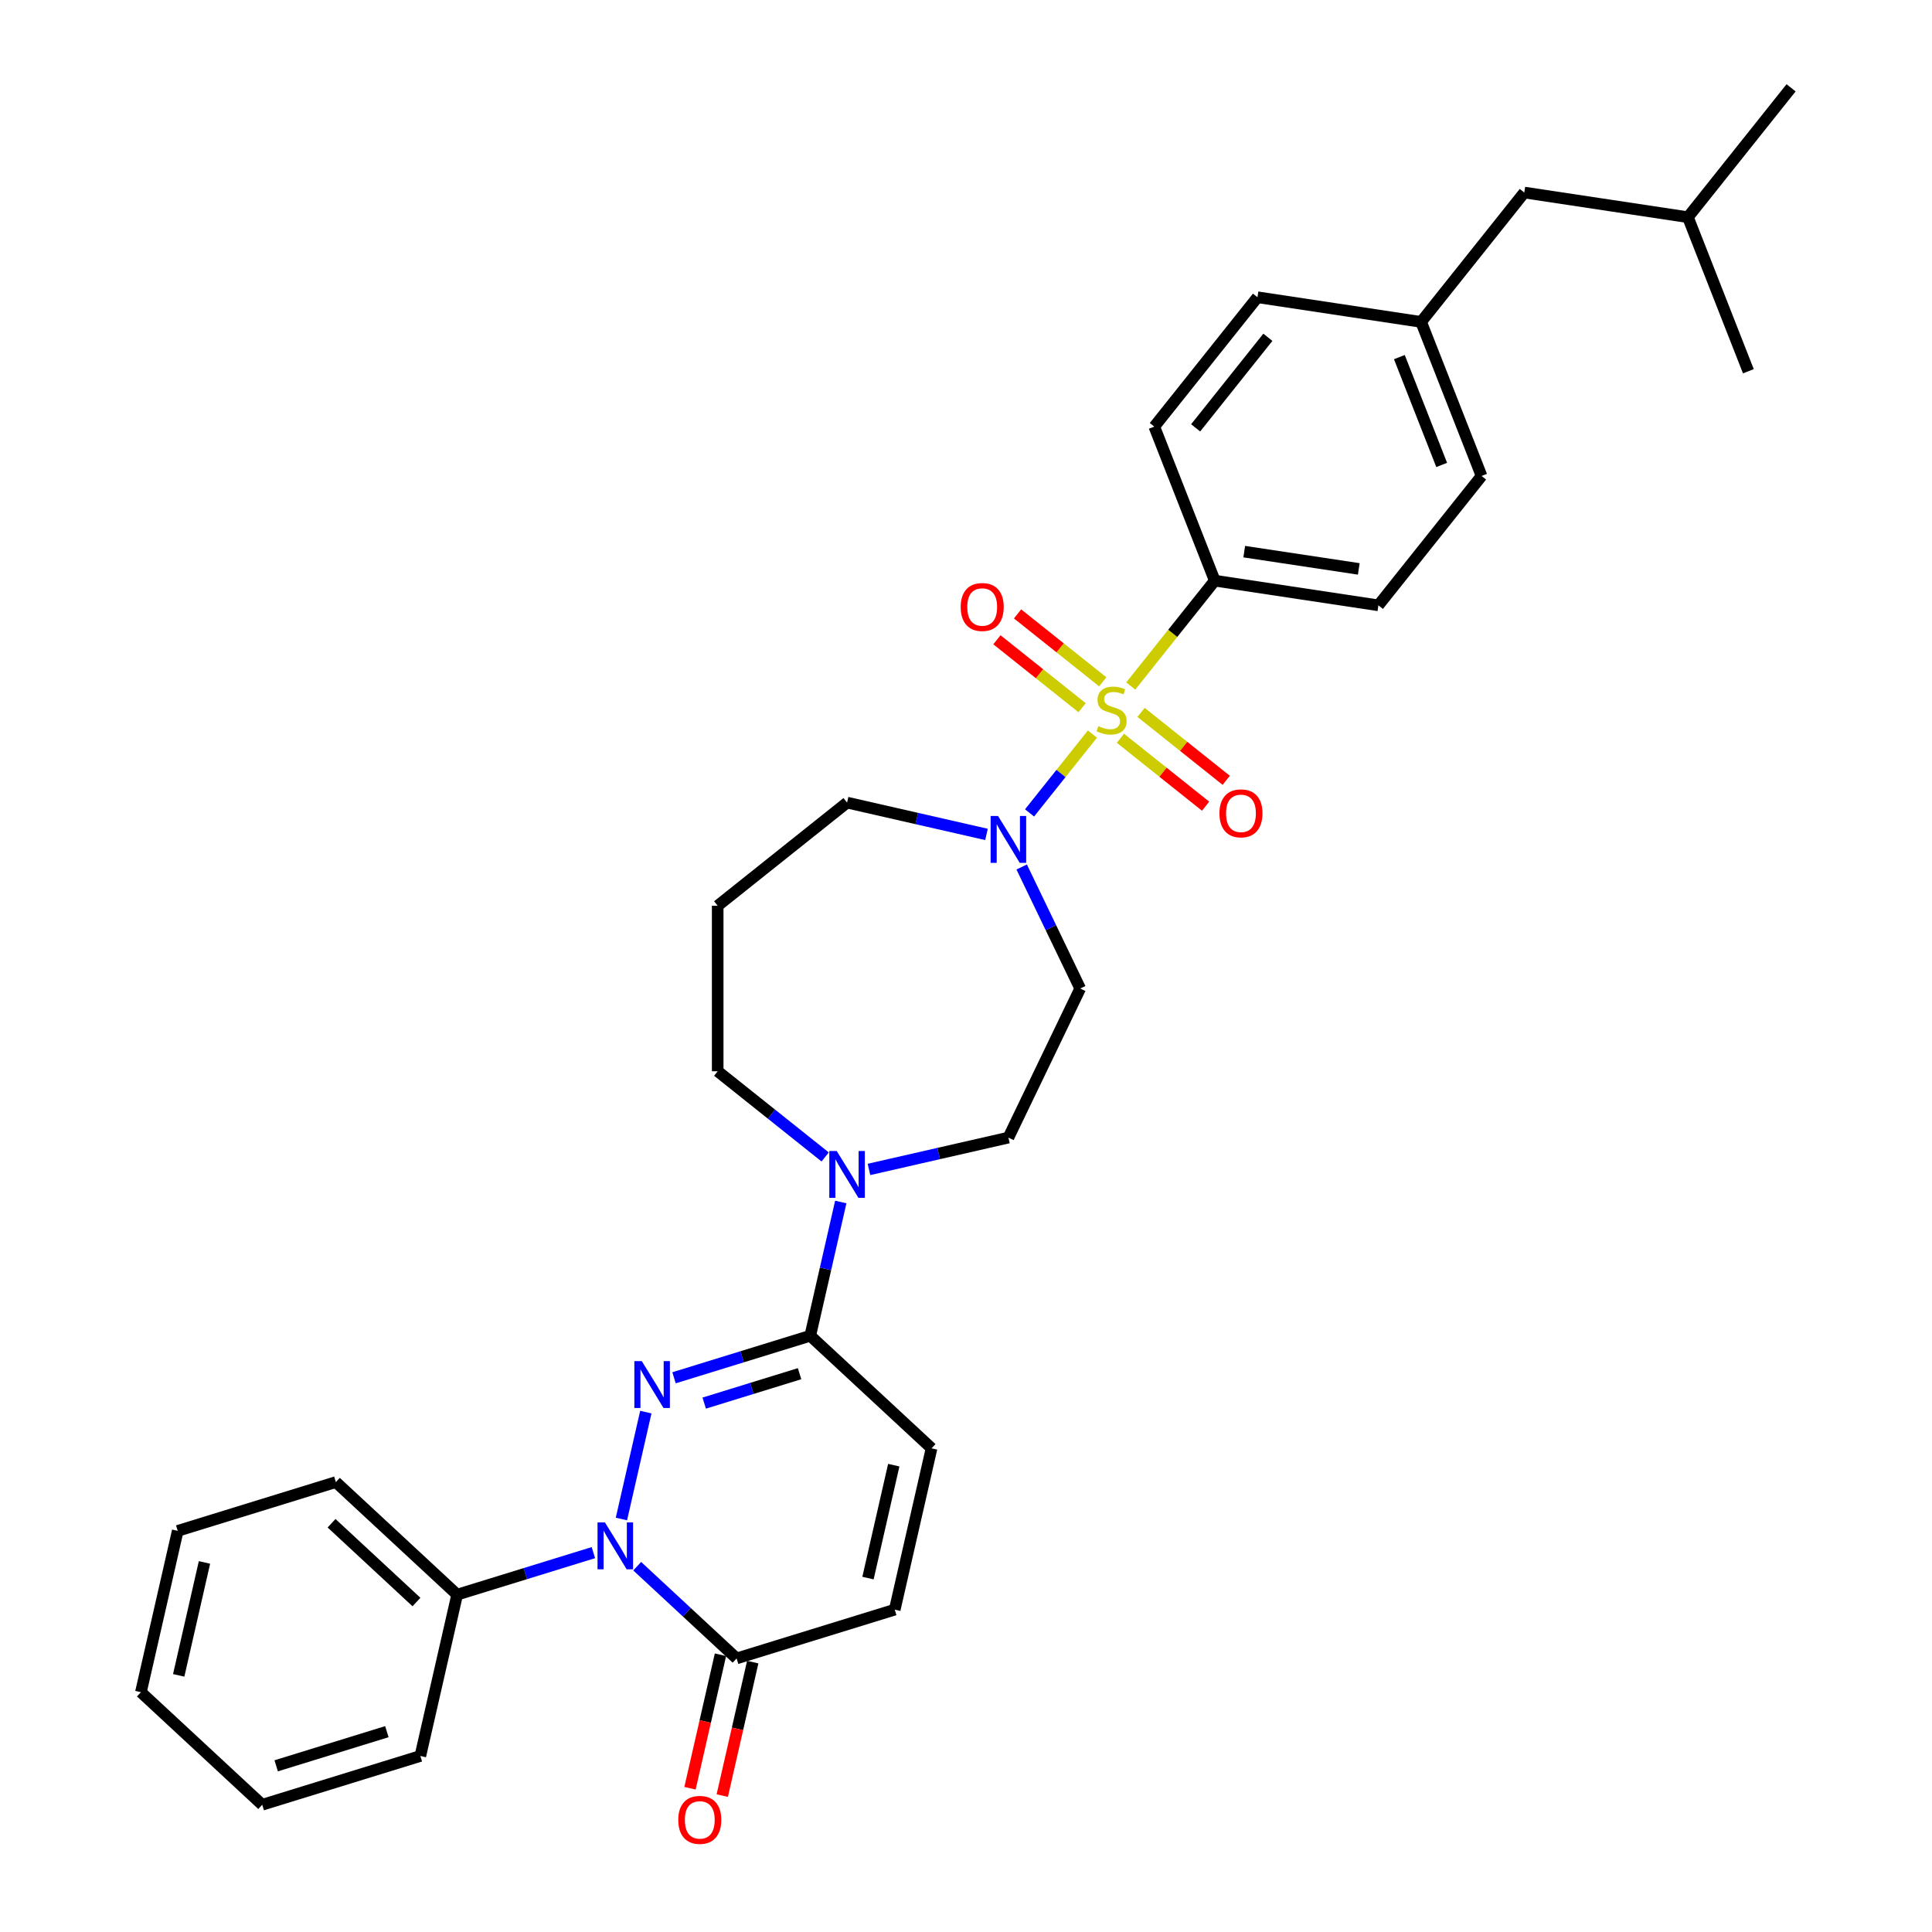 <?xml version='1.0' encoding='iso-8859-1'?>
<svg version='1.1' baseProfile='full'
              xmlns='http://www.w3.org/2000/svg'
                      xmlns:rdkit='http://www.rdkit.org/xml'
                      xmlns:xlink='http://www.w3.org/1999/xlink'
                  xml:space='preserve'
width='1000px' height='1000px' viewBox='0 0 1000 1000'>
<!-- END OF HEADER -->
<rect style='opacity:1.0;fill:#FFFFFF;stroke:none' width='1000' height='1000' x='0' y='0'> </rect>
<path class='bond-3' d='M 565.433,379.955 L 549.162,400.358' style='fill:none;fill-rule:evenodd;stroke:#CCCC00;stroke-width:6px;stroke-linecap:butt;stroke-linejoin:miter;stroke-opacity:1' />
<path class='bond-3' d='M 549.162,400.358 L 532.891,420.762' style='fill:none;fill-rule:evenodd;stroke:#0000FF;stroke-width:6px;stroke-linecap:butt;stroke-linejoin:miter;stroke-opacity:1' />
<path class='bond-8' d='M 585.27,355.08 L 607.012,327.816' style='fill:none;fill-rule:evenodd;stroke:#CCCC00;stroke-width:6px;stroke-linecap:butt;stroke-linejoin:miter;stroke-opacity:1' />
<path class='bond-8' d='M 607.012,327.816 L 628.755,300.552' style='fill:none;fill-rule:evenodd;stroke:#000000;stroke-width:6px;stroke-linecap:butt;stroke-linejoin:miter;stroke-opacity:1' />
<path class='bond-9' d='M 570.773,352.911 L 548.729,335.332' style='fill:none;fill-rule:evenodd;stroke:#CCCC00;stroke-width:6px;stroke-linecap:butt;stroke-linejoin:miter;stroke-opacity:1' />
<path class='bond-9' d='M 548.729,335.332 L 526.685,317.752' style='fill:none;fill-rule:evenodd;stroke:#FF0000;stroke-width:6px;stroke-linecap:butt;stroke-linejoin:miter;stroke-opacity:1' />
<path class='bond-9' d='M 560.093,366.304 L 538.048,348.725' style='fill:none;fill-rule:evenodd;stroke:#CCCC00;stroke-width:6px;stroke-linecap:butt;stroke-linejoin:miter;stroke-opacity:1' />
<path class='bond-9' d='M 538.048,348.725 L 516.004,331.145' style='fill:none;fill-rule:evenodd;stroke:#FF0000;stroke-width:6px;stroke-linecap:butt;stroke-linejoin:miter;stroke-opacity:1' />
<path class='bond-10' d='M 579.93,382.124 L 601.974,399.704' style='fill:none;fill-rule:evenodd;stroke:#CCCC00;stroke-width:6px;stroke-linecap:butt;stroke-linejoin:miter;stroke-opacity:1' />
<path class='bond-10' d='M 601.974,399.704 L 624.018,417.283' style='fill:none;fill-rule:evenodd;stroke:#FF0000;stroke-width:6px;stroke-linecap:butt;stroke-linejoin:miter;stroke-opacity:1' />
<path class='bond-10' d='M 590.61,368.731 L 612.655,386.31' style='fill:none;fill-rule:evenodd;stroke:#CCCC00;stroke-width:6px;stroke-linecap:butt;stroke-linejoin:miter;stroke-opacity:1' />
<path class='bond-10' d='M 612.655,386.31 L 634.699,403.89' style='fill:none;fill-rule:evenodd;stroke:#FF0000;stroke-width:6px;stroke-linecap:butt;stroke-linejoin:miter;stroke-opacity:1' />
<path class='bond-0' d='M 348.877,713.137 L 384.13,702.262' style='fill:none;fill-rule:evenodd;stroke:#0000FF;stroke-width:6px;stroke-linecap:butt;stroke-linejoin:miter;stroke-opacity:1' />
<path class='bond-0' d='M 384.13,702.262 L 419.384,691.388' style='fill:none;fill-rule:evenodd;stroke:#000000;stroke-width:6px;stroke-linecap:butt;stroke-linejoin:miter;stroke-opacity:1' />
<path class='bond-0' d='M 364.502,726.244 L 389.18,718.632' style='fill:none;fill-rule:evenodd;stroke:#0000FF;stroke-width:6px;stroke-linecap:butt;stroke-linejoin:miter;stroke-opacity:1' />
<path class='bond-0' d='M 389.18,718.632 L 413.857,711.02' style='fill:none;fill-rule:evenodd;stroke:#000000;stroke-width:6px;stroke-linecap:butt;stroke-linejoin:miter;stroke-opacity:1' />
<path class='bond-1' d='M 334.28,730.904 L 321.65,786.236' style='fill:none;fill-rule:evenodd;stroke:#0000FF;stroke-width:6px;stroke-linecap:butt;stroke-linejoin:miter;stroke-opacity:1' />
<path class='bond-12' d='M 307.137,803.638 L 271.883,814.512' style='fill:none;fill-rule:evenodd;stroke:#0000FF;stroke-width:6px;stroke-linecap:butt;stroke-linejoin:miter;stroke-opacity:1' />
<path class='bond-12' d='M 271.883,814.512 L 236.63,825.386' style='fill:none;fill-rule:evenodd;stroke:#000000;stroke-width:6px;stroke-linecap:butt;stroke-linejoin:miter;stroke-opacity:1' />
<path class='bond-34' d='M 329.817,810.662 L 355.541,834.53' style='fill:none;fill-rule:evenodd;stroke:#0000FF;stroke-width:6px;stroke-linecap:butt;stroke-linejoin:miter;stroke-opacity:1' />
<path class='bond-34' d='M 355.541,834.53 L 381.265,858.398' style='fill:none;fill-rule:evenodd;stroke:#000000;stroke-width:6px;stroke-linecap:butt;stroke-linejoin:miter;stroke-opacity:1' />
<path class='bond-2' d='M 419.384,691.388 L 427.285,656.771' style='fill:none;fill-rule:evenodd;stroke:#000000;stroke-width:6px;stroke-linecap:butt;stroke-linejoin:miter;stroke-opacity:1' />
<path class='bond-2' d='M 427.285,656.771 L 435.186,622.153' style='fill:none;fill-rule:evenodd;stroke:#0000FF;stroke-width:6px;stroke-linecap:butt;stroke-linejoin:miter;stroke-opacity:1' />
<path class='bond-6' d='M 419.384,691.388 L 482.171,749.647' style='fill:none;fill-rule:evenodd;stroke:#000000;stroke-width:6px;stroke-linecap:butt;stroke-linejoin:miter;stroke-opacity:1' />
<path class='bond-11' d='M 528.82,448.753 L 543.966,480.203' style='fill:none;fill-rule:evenodd;stroke:#0000FF;stroke-width:6px;stroke-linecap:butt;stroke-linejoin:miter;stroke-opacity:1' />
<path class='bond-11' d='M 543.966,480.203 L 559.111,511.654' style='fill:none;fill-rule:evenodd;stroke:#000000;stroke-width:6px;stroke-linecap:butt;stroke-linejoin:miter;stroke-opacity:1' />
<path class='bond-18' d='M 510.608,431.895 L 474.525,423.66' style='fill:none;fill-rule:evenodd;stroke:#0000FF;stroke-width:6px;stroke-linecap:butt;stroke-linejoin:miter;stroke-opacity:1' />
<path class='bond-18' d='M 474.525,423.66 L 438.443,415.424' style='fill:none;fill-rule:evenodd;stroke:#000000;stroke-width:6px;stroke-linecap:butt;stroke-linejoin:miter;stroke-opacity:1' />
<path class='bond-4' d='M 381.265,858.398 L 463.112,833.152' style='fill:none;fill-rule:evenodd;stroke:#000000;stroke-width:6px;stroke-linecap:butt;stroke-linejoin:miter;stroke-opacity:1' />
<path class='bond-14' d='M 372.914,856.492 L 365.029,891.041' style='fill:none;fill-rule:evenodd;stroke:#000000;stroke-width:6px;stroke-linecap:butt;stroke-linejoin:miter;stroke-opacity:1' />
<path class='bond-14' d='M 365.029,891.041 L 357.143,925.59' style='fill:none;fill-rule:evenodd;stroke:#FF0000;stroke-width:6px;stroke-linecap:butt;stroke-linejoin:miter;stroke-opacity:1' />
<path class='bond-14' d='M 389.615,860.304 L 381.73,894.853' style='fill:none;fill-rule:evenodd;stroke:#000000;stroke-width:6px;stroke-linecap:butt;stroke-linejoin:miter;stroke-opacity:1' />
<path class='bond-14' d='M 381.73,894.853 L 373.844,929.402' style='fill:none;fill-rule:evenodd;stroke:#FF0000;stroke-width:6px;stroke-linecap:butt;stroke-linejoin:miter;stroke-opacity:1' />
<path class='bond-5' d='M 449.783,605.295 L 485.866,597.059' style='fill:none;fill-rule:evenodd;stroke:#0000FF;stroke-width:6px;stroke-linecap:butt;stroke-linejoin:miter;stroke-opacity:1' />
<path class='bond-5' d='M 485.866,597.059 L 521.948,588.824' style='fill:none;fill-rule:evenodd;stroke:#000000;stroke-width:6px;stroke-linecap:butt;stroke-linejoin:miter;stroke-opacity:1' />
<path class='bond-33' d='M 427.103,598.84 L 399.29,576.66' style='fill:none;fill-rule:evenodd;stroke:#0000FF;stroke-width:6px;stroke-linecap:butt;stroke-linejoin:miter;stroke-opacity:1' />
<path class='bond-33' d='M 399.29,576.66 L 371.477,554.48' style='fill:none;fill-rule:evenodd;stroke:#000000;stroke-width:6px;stroke-linecap:butt;stroke-linejoin:miter;stroke-opacity:1' />
<path class='bond-7' d='M 482.171,749.647 L 463.112,833.152' style='fill:none;fill-rule:evenodd;stroke:#000000;stroke-width:6px;stroke-linecap:butt;stroke-linejoin:miter;stroke-opacity:1' />
<path class='bond-7' d='M 462.611,758.361 L 449.27,816.814' style='fill:none;fill-rule:evenodd;stroke:#000000;stroke-width:6px;stroke-linecap:butt;stroke-linejoin:miter;stroke-opacity:1' />
<path class='bond-15' d='M 628.755,300.552 L 713.451,313.318' style='fill:none;fill-rule:evenodd;stroke:#000000;stroke-width:6px;stroke-linecap:butt;stroke-linejoin:miter;stroke-opacity:1' />
<path class='bond-15' d='M 644.012,285.528 L 703.3,294.464' style='fill:none;fill-rule:evenodd;stroke:#000000;stroke-width:6px;stroke-linecap:butt;stroke-linejoin:miter;stroke-opacity:1' />
<path class='bond-16' d='M 628.755,300.552 L 597.463,220.82' style='fill:none;fill-rule:evenodd;stroke:#000000;stroke-width:6px;stroke-linecap:butt;stroke-linejoin:miter;stroke-opacity:1' />
<path class='bond-13' d='M 559.111,511.654 L 521.948,588.824' style='fill:none;fill-rule:evenodd;stroke:#000000;stroke-width:6px;stroke-linecap:butt;stroke-linejoin:miter;stroke-opacity:1' />
<path class='bond-25' d='M 236.63,825.386 L 173.842,767.128' style='fill:none;fill-rule:evenodd;stroke:#000000;stroke-width:6px;stroke-linecap:butt;stroke-linejoin:miter;stroke-opacity:1' />
<path class='bond-25' d='M 215.56,829.205 L 171.609,788.424' style='fill:none;fill-rule:evenodd;stroke:#000000;stroke-width:6px;stroke-linecap:butt;stroke-linejoin:miter;stroke-opacity:1' />
<path class='bond-26' d='M 236.63,825.386 L 217.57,908.891' style='fill:none;fill-rule:evenodd;stroke:#000000;stroke-width:6px;stroke-linecap:butt;stroke-linejoin:miter;stroke-opacity:1' />
<path class='bond-22' d='M 713.451,313.318 L 766.854,246.352' style='fill:none;fill-rule:evenodd;stroke:#000000;stroke-width:6px;stroke-linecap:butt;stroke-linejoin:miter;stroke-opacity:1' />
<path class='bond-21' d='M 597.463,220.82 L 650.866,153.854' style='fill:none;fill-rule:evenodd;stroke:#000000;stroke-width:6px;stroke-linecap:butt;stroke-linejoin:miter;stroke-opacity:1' />
<path class='bond-21' d='M 618.866,221.456 L 656.249,174.58' style='fill:none;fill-rule:evenodd;stroke:#000000;stroke-width:6px;stroke-linecap:butt;stroke-linejoin:miter;stroke-opacity:1' />
<path class='bond-17' d='M 371.477,468.827 L 438.443,415.424' style='fill:none;fill-rule:evenodd;stroke:#000000;stroke-width:6px;stroke-linecap:butt;stroke-linejoin:miter;stroke-opacity:1' />
<path class='bond-20' d='M 371.477,468.827 L 371.477,554.48' style='fill:none;fill-rule:evenodd;stroke:#000000;stroke-width:6px;stroke-linecap:butt;stroke-linejoin:miter;stroke-opacity:1' />
<path class='bond-19' d='M 735.562,166.62 L 650.866,153.854' style='fill:none;fill-rule:evenodd;stroke:#000000;stroke-width:6px;stroke-linecap:butt;stroke-linejoin:miter;stroke-opacity:1' />
<path class='bond-23' d='M 735.562,166.62 L 788.965,99.654' style='fill:none;fill-rule:evenodd;stroke:#000000;stroke-width:6px;stroke-linecap:butt;stroke-linejoin:miter;stroke-opacity:1' />
<path class='bond-32' d='M 735.562,166.62 L 766.854,246.352' style='fill:none;fill-rule:evenodd;stroke:#000000;stroke-width:6px;stroke-linecap:butt;stroke-linejoin:miter;stroke-opacity:1' />
<path class='bond-32' d='M 724.309,184.838 L 746.214,240.651' style='fill:none;fill-rule:evenodd;stroke:#000000;stroke-width:6px;stroke-linecap:butt;stroke-linejoin:miter;stroke-opacity:1' />
<path class='bond-24' d='M 788.965,99.654 L 873.661,112.42' style='fill:none;fill-rule:evenodd;stroke:#000000;stroke-width:6px;stroke-linecap:butt;stroke-linejoin:miter;stroke-opacity:1' />
<path class='bond-27' d='M 873.661,112.42 L 927.064,45.455' style='fill:none;fill-rule:evenodd;stroke:#000000;stroke-width:6px;stroke-linecap:butt;stroke-linejoin:miter;stroke-opacity:1' />
<path class='bond-28' d='M 873.661,112.42 L 904.953,192.152' style='fill:none;fill-rule:evenodd;stroke:#000000;stroke-width:6px;stroke-linecap:butt;stroke-linejoin:miter;stroke-opacity:1' />
<path class='bond-30' d='M 173.842,767.128 L 91.995,792.374' style='fill:none;fill-rule:evenodd;stroke:#000000;stroke-width:6px;stroke-linecap:butt;stroke-linejoin:miter;stroke-opacity:1' />
<path class='bond-29' d='M 217.57,908.891 L 135.723,934.138' style='fill:none;fill-rule:evenodd;stroke:#000000;stroke-width:6px;stroke-linecap:butt;stroke-linejoin:miter;stroke-opacity:1' />
<path class='bond-29' d='M 200.244,896.309 L 142.951,913.981' style='fill:none;fill-rule:evenodd;stroke:#000000;stroke-width:6px;stroke-linecap:butt;stroke-linejoin:miter;stroke-opacity:1' />
<path class='bond-31' d='M 135.723,934.138 L 72.936,875.879' style='fill:none;fill-rule:evenodd;stroke:#000000;stroke-width:6px;stroke-linecap:butt;stroke-linejoin:miter;stroke-opacity:1' />
<path class='bond-35' d='M 91.995,792.374 L 72.936,875.879' style='fill:none;fill-rule:evenodd;stroke:#000000;stroke-width:6px;stroke-linecap:butt;stroke-linejoin:miter;stroke-opacity:1' />
<path class='bond-35' d='M 105.837,808.712 L 92.496,867.165' style='fill:none;fill-rule:evenodd;stroke:#000000;stroke-width:6px;stroke-linecap:butt;stroke-linejoin:miter;stroke-opacity:1' />
<path  class='atom-0' d='M 568.499 375.843
Q 568.773 375.946, 569.904 376.425
Q 571.035 376.905, 572.268 377.213
Q 573.536 377.488, 574.769 377.488
Q 577.065 377.488, 578.401 376.391
Q 579.737 375.261, 579.737 373.308
Q 579.737 371.972, 579.052 371.149
Q 578.401 370.327, 577.373 369.882
Q 576.345 369.436, 574.632 368.922
Q 572.474 368.271, 571.172 367.655
Q 569.904 367.038, 568.979 365.736
Q 568.088 364.434, 568.088 362.241
Q 568.088 359.192, 570.144 357.308
Q 572.234 355.424, 576.345 355.424
Q 579.154 355.424, 582.341 356.76
L 581.553 359.398
Q 578.641 358.199, 576.448 358.199
Q 574.084 358.199, 572.782 359.192
Q 571.48 360.152, 571.514 361.83
Q 571.514 363.132, 572.165 363.92
Q 572.85 364.708, 573.81 365.154
Q 574.803 365.599, 576.448 366.113
Q 578.641 366.798, 579.942 367.483
Q 581.244 368.169, 582.169 369.573
Q 583.129 370.944, 583.129 373.308
Q 583.129 376.665, 580.868 378.481
Q 578.641 380.263, 574.906 380.263
Q 572.748 380.263, 571.103 379.783
Q 569.493 379.338, 567.574 378.55
L 568.499 375.843
' fill='#CCCC00'/>
<path  class='atom-1' d='M 332.175 704.506
L 340.123 717.354
Q 340.911 718.622, 342.179 720.917
Q 343.447 723.213, 343.515 723.35
L 343.515 704.506
L 346.736 704.506
L 346.736 728.763
L 343.412 728.763
L 334.881 714.716
Q 333.888 713.072, 332.826 711.187
Q 331.798 709.303, 331.489 708.72
L 331.489 728.763
L 328.337 728.763
L 328.337 704.506
L 332.175 704.506
' fill='#0000FF'/>
<path  class='atom-2' d='M 313.115 788.011
L 321.064 800.859
Q 321.852 802.127, 323.119 804.422
Q 324.387 806.718, 324.456 806.855
L 324.456 788.011
L 327.676 788.011
L 327.676 812.268
L 324.353 812.268
L 315.822 798.221
Q 314.828 796.577, 313.766 794.692
Q 312.738 792.808, 312.43 792.225
L 312.43 812.268
L 309.278 812.268
L 309.278 788.011
L 313.115 788.011
' fill='#0000FF'/>
<path  class='atom-4' d='M 516.586 422.355
L 524.535 435.203
Q 525.323 436.471, 526.59 438.766
Q 527.858 441.062, 527.927 441.199
L 527.927 422.355
L 531.147 422.355
L 531.147 446.612
L 527.824 446.612
L 519.293 432.565
Q 518.299 430.92, 517.237 429.036
Q 516.209 427.152, 515.901 426.569
L 515.901 446.612
L 512.749 446.612
L 512.749 422.355
L 516.586 422.355
' fill='#0000FF'/>
<path  class='atom-6' d='M 433.081 595.755
L 441.03 608.603
Q 441.818 609.87, 443.085 612.166
Q 444.353 614.461, 444.422 614.598
L 444.422 595.755
L 447.642 595.755
L 447.642 620.012
L 444.319 620.012
L 435.788 605.965
Q 434.794 604.32, 433.732 602.436
Q 432.704 600.551, 432.396 599.969
L 432.396 620.012
L 429.244 620.012
L 429.244 595.755
L 433.081 595.755
' fill='#0000FF'/>
<path  class='atom-10' d='M 497.251 314.183
Q 497.251 308.358, 500.129 305.104
Q 503.007 301.849, 508.386 301.849
Q 513.765 301.849, 516.643 305.104
Q 519.521 308.358, 519.521 314.183
Q 519.521 320.076, 516.608 323.433
Q 513.696 326.757, 508.386 326.757
Q 503.041 326.757, 500.129 323.433
Q 497.251 320.11, 497.251 314.183
M 508.386 324.016
Q 512.086 324.016, 514.073 321.549
Q 516.094 319.048, 516.094 314.183
Q 516.094 309.42, 514.073 307.022
Q 512.086 304.59, 508.386 304.59
Q 504.686 304.59, 502.664 306.988
Q 500.677 309.386, 500.677 314.183
Q 500.677 319.082, 502.664 321.549
Q 504.686 324.016, 508.386 324.016
' fill='#FF0000'/>
<path  class='atom-11' d='M 631.182 420.99
Q 631.182 415.165, 634.06 411.91
Q 636.938 408.656, 642.317 408.656
Q 647.696 408.656, 650.574 411.91
Q 653.452 415.165, 653.452 420.99
Q 653.452 426.882, 650.54 430.24
Q 647.628 433.563, 642.317 433.563
Q 636.973 433.563, 634.06 430.24
Q 631.182 426.917, 631.182 420.99
M 642.317 430.822
Q 646.017 430.822, 648.005 428.356
Q 650.026 425.855, 650.026 420.99
Q 650.026 416.227, 648.005 413.829
Q 646.017 411.397, 642.317 411.397
Q 638.617 411.397, 636.596 413.795
Q 634.609 416.193, 634.609 420.99
Q 634.609 425.889, 636.596 428.356
Q 638.617 430.822, 642.317 430.822
' fill='#FF0000'/>
<path  class='atom-15' d='M 351.07 941.972
Q 351.07 936.147, 353.948 932.893
Q 356.826 929.638, 362.205 929.638
Q 367.584 929.638, 370.462 932.893
Q 373.34 936.147, 373.34 941.972
Q 373.34 947.865, 370.428 951.222
Q 367.516 954.545, 362.205 954.545
Q 356.861 954.545, 353.948 951.222
Q 351.07 947.899, 351.07 941.972
M 362.205 951.805
Q 365.905 951.805, 367.893 949.338
Q 369.914 946.837, 369.914 941.972
Q 369.914 937.209, 367.893 934.811
Q 365.905 932.379, 362.205 932.379
Q 358.505 932.379, 356.484 934.777
Q 354.497 937.175, 354.497 941.972
Q 354.497 946.871, 356.484 949.338
Q 358.505 951.805, 362.205 951.805
' fill='#FF0000'/>
</svg>
